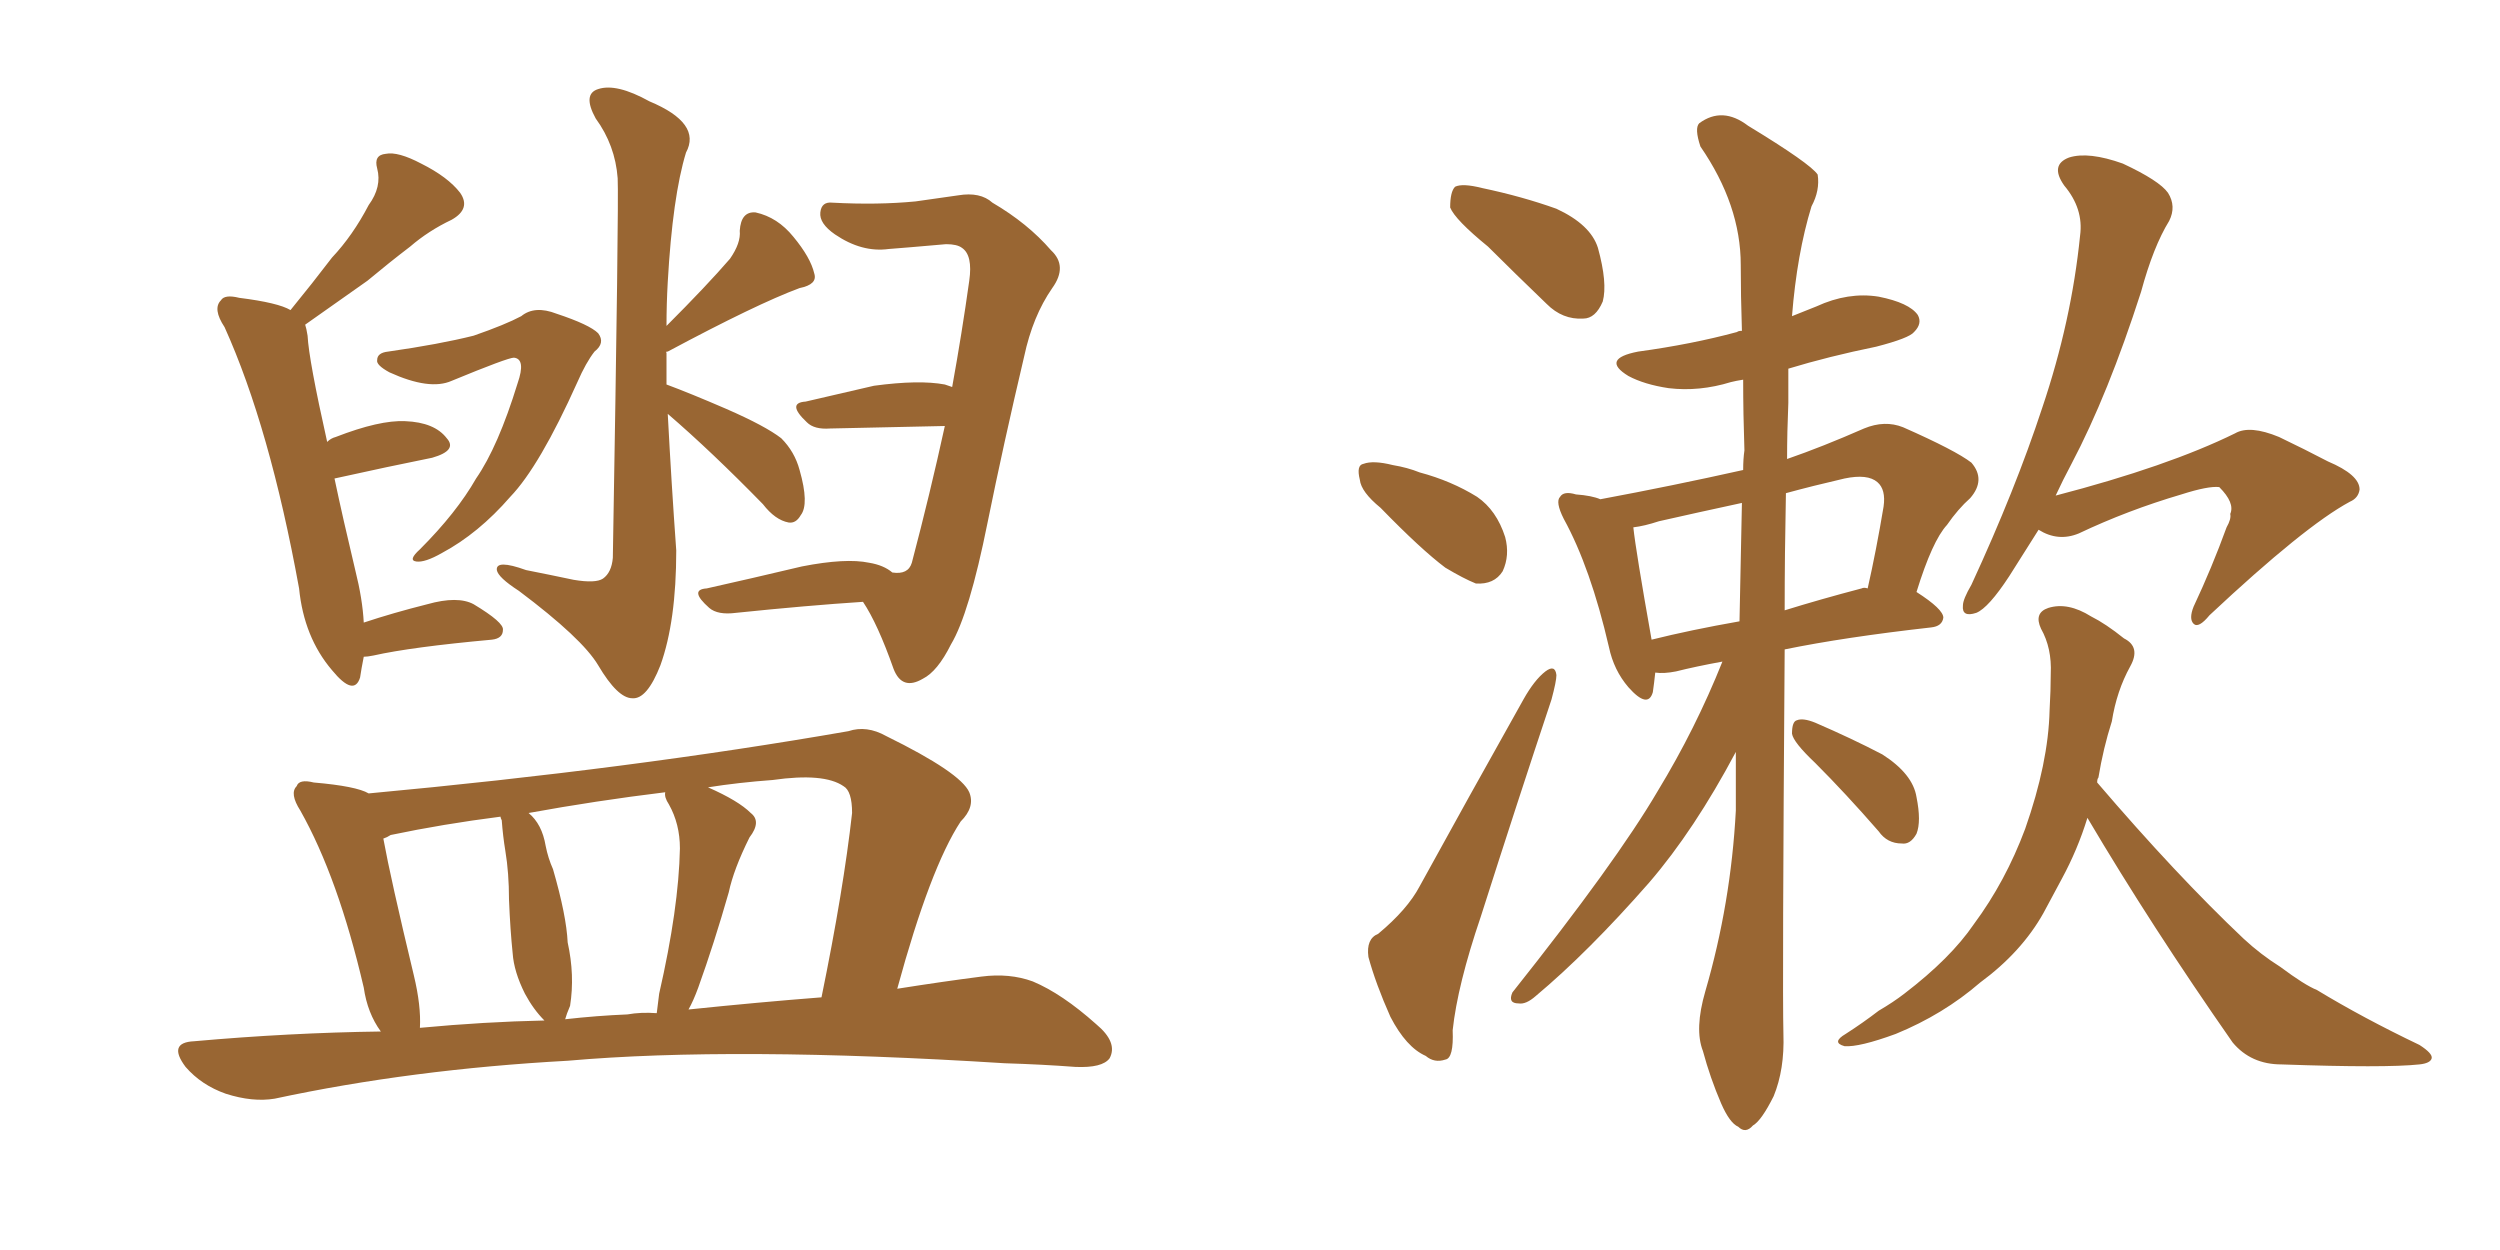 <svg xmlns="http://www.w3.org/2000/svg" xmlns:xlink="http://www.w3.org/1999/xlink" width="300" height="150"><path fill="#996633" padding="10" d="M43.65 78.81L43.65 78.81Q43.36 80.27 43.21 81.30L43.21 81.30Q42.48 83.64 39.84 80.42L39.84 80.42Q36.47 76.46 35.89 70.61L35.89 70.61Q32.37 51.27 26.95 39.26L26.95 39.26Q25.49 37.06 26.51 36.04L26.51 36.04Q26.95 35.30 28.71 35.74L28.71 35.74Q33.40 36.33 34.86 37.21L34.86 37.21Q37.50 33.98 39.84 30.91L39.84 30.91Q42.33 28.27 44.24 24.61L44.24 24.61Q45.85 22.41 45.26 20.21L45.26 20.21Q44.82 18.60 46.29 18.46L46.29 18.46Q47.75 18.16 50.54 19.63L50.54 19.63Q53.76 21.24 55.22 23.14L55.22 23.14Q56.54 25.05 54.20 26.37L54.20 26.37Q51.42 27.69 49.22 29.59L49.22 29.59Q46.73 31.49 44.09 33.69L44.09 33.69Q41.16 35.74 36.62 38.96L36.62 38.96Q36.77 39.40 36.91 40.28L36.91 40.28Q37.06 43.21 39.26 53.03L39.26 53.03Q39.70 52.59 40.28 52.44L40.28 52.44Q45.56 50.39 48.63 50.54L48.63 50.54Q52.15 50.68 53.61 52.59L53.61 52.59Q54.93 54.05 51.86 54.93L51.86 54.93Q46.73 55.96 40.14 57.42L40.14 57.42Q41.16 62.26 42.63 68.41L42.63 68.41Q43.51 71.92 43.65 74.71L43.65 74.71Q47.17 73.54 51.27 72.51L51.27 72.51Q54.93 71.48 56.84 72.51L56.84 72.51Q60.50 74.71 60.35 75.59L60.35 75.59Q60.35 76.61 59.03 76.76L59.03 76.76Q49.37 77.64 44.82 78.66L44.82 78.66Q44.09 78.81 43.65 78.81ZM107.08 68.70L107.08 68.70Q108.98 68.99 109.42 67.53L109.42 67.53Q111.62 59.18 113.38 51.12L113.38 51.12Q107.23 51.27 99.61 51.42L99.61 51.42Q97.71 51.56 96.83 50.68L96.83 50.68Q94.34 48.34 96.68 48.19L96.68 48.19Q100.49 47.31 104.88 46.29L104.88 46.29Q110.30 45.56 113.38 46.14L113.38 46.14Q113.82 46.29 114.26 46.44L114.26 46.44Q115.43 39.99 116.31 33.69L116.31 33.69Q116.75 30.62 115.43 29.74L115.43 29.74Q114.84 29.30 113.53 29.30L113.53 29.30Q108.54 29.74 106.64 29.88L106.64 29.88Q103.42 30.32 100.20 28.13L100.20 28.13Q98.29 26.81 98.44 25.49L98.44 25.49Q98.58 24.17 99.90 24.32L99.90 24.32Q105.32 24.61 109.86 24.17L109.86 24.17Q114.11 23.58 114.99 23.44L114.99 23.44Q117.63 23.00 119.09 24.32L119.09 24.32Q123.34 26.81 126.12 30.03L126.12 30.03Q128.17 31.93 126.27 34.57L126.27 34.57Q123.93 37.94 122.90 42.77L122.90 42.77Q120.41 53.32 118.51 62.70L118.51 62.70Q116.31 73.68 114.11 77.34L114.11 77.34Q112.50 80.57 110.74 81.45L110.74 81.45Q108.25 82.91 107.23 80.27L107.23 80.27Q105.32 74.85 103.56 72.22L103.56 72.22Q96.83 72.66 88.33 73.54L88.33 73.54Q86.13 73.83 85.11 72.95L85.11 72.95Q82.62 70.75 84.81 70.61L84.81 70.61Q90.09 69.43 96.24 67.97L96.24 67.97Q101.51 66.94 104.30 67.53L104.30 67.53Q106.05 67.82 107.08 68.70ZM46.58 42.19L46.58 42.19Q52.73 41.31 56.84 40.28L56.84 40.28Q60.64 38.96 62.55 37.94L62.55 37.94Q64.16 36.62 66.80 37.65L66.80 37.65Q70.75 38.96 71.78 39.99L71.78 39.99Q72.66 41.16 71.34 42.19L71.34 42.19Q70.31 43.51 69.29 45.85L69.29 45.85Q64.75 55.96 61.23 59.62L61.23 59.62Q57.42 64.01 53.03 66.36L53.03 66.36Q50.98 67.53 49.95 67.38L49.95 67.38Q48.93 67.24 50.39 65.92L50.39 65.92Q54.79 61.52 57.13 57.42L57.13 57.42Q59.77 53.61 62.11 46.00L62.11 46.00Q63.13 43.07 61.67 42.92L61.67 42.92Q60.94 42.92 54.20 45.70L54.20 45.70Q51.56 46.88 46.73 44.68L46.73 44.68Q45.12 43.80 45.26 43.21L45.26 43.21Q45.26 42.33 46.58 42.19ZM80.13 49.66L80.13 49.66Q80.57 58.01 81.15 66.06L81.15 66.06Q81.15 74.56 79.25 79.83L79.25 79.83Q77.64 83.94 75.88 83.79L75.88 83.79Q74.12 83.79 71.78 79.83L71.78 79.83Q69.87 76.61 62.26 70.90L62.26 70.90Q59.77 69.29 59.62 68.41L59.62 68.41Q59.47 67.09 63.13 68.41L63.13 68.41Q66.06 68.99 68.85 69.58L68.85 69.58Q71.48 70.02 72.36 69.43L72.36 69.43Q73.39 68.70 73.54 66.94L73.54 66.94Q74.27 24.17 74.12 21.39L74.12 21.39Q73.83 17.43 71.48 14.21L71.48 14.21Q69.87 11.28 71.78 10.69L71.78 10.69Q73.97 9.96 77.93 12.16L77.93 12.16Q84.23 14.79 82.32 18.31L82.32 18.31Q80.71 23.58 80.13 33.84L80.13 33.84Q79.98 36.47 79.98 39.11L79.98 39.11Q84.81 34.28 87.60 31.05L87.60 31.05Q88.92 29.15 88.77 27.69L88.77 27.69Q88.92 25.34 90.67 25.49L90.67 25.49Q93.31 26.07 95.21 28.42L95.21 28.42Q97.27 30.91 97.71 32.81L97.71 32.81Q98.14 34.13 95.95 34.57L95.95 34.57Q90.82 36.47 80.13 42.19L80.13 42.19Q79.83 42.19 79.98 42.33L79.98 42.33Q79.98 44.24 79.98 46.14L79.98 46.14Q82.76 47.17 87.16 49.07L87.16 49.07Q91.85 51.12 93.75 52.59L93.75 52.59Q95.36 54.20 95.95 56.40L95.95 56.40Q97.12 60.50 96.09 61.82L96.09 61.82Q95.51 62.84 94.63 62.70L94.63 62.70Q93.02 62.40 91.55 60.50L91.55 60.50Q85.40 54.20 80.13 49.66ZM45.70 123.78L45.70 123.78Q44.09 121.58 43.65 118.51L43.65 118.51Q40.58 105.32 36.04 97.27L36.04 97.27Q34.72 95.21 35.60 94.34L35.60 94.34Q35.89 93.46 37.65 93.90L37.65 93.90Q42.77 94.34 44.24 95.21L44.24 95.21Q75.73 92.29 101.81 87.74L101.81 87.74Q104.00 87.01 106.35 88.33L106.35 88.33Q115.28 92.72 116.31 95.07L116.31 95.07Q117.04 96.83 115.28 98.58L115.28 98.58Q111.62 104.15 107.67 118.65L107.67 118.65Q113.23 117.77 117.77 117.19L117.77 117.19Q121.14 116.75 123.93 117.77L123.93 117.77Q127.44 119.24 131.54 122.90L131.54 122.90Q134.18 125.10 133.15 127.00L133.15 127.00Q132.28 128.17 129.05 128.03L129.05 128.03Q125.10 127.73 120.56 127.59L120.56 127.59Q88.04 125.54 68.12 127.29L68.12 127.29Q49.37 128.32 32.96 131.84L32.96 131.84Q30.32 132.28 27.10 131.25L27.10 131.25Q24.17 130.22 22.27 128.03L22.27 128.03Q20.07 125.10 23.29 124.95L23.29 124.95Q34.72 123.93 45.70 123.78ZM82.62 121.14L82.62 121.14Q91.11 120.26 98.58 119.68L98.58 119.68Q101.22 106.79 102.25 97.56L102.25 97.56Q102.25 94.92 101.22 94.34L101.22 94.34Q98.88 92.72 92.72 93.60L92.72 93.60Q88.62 93.90 84.96 94.48L84.96 94.48Q88.62 96.09 90.09 97.56L90.09 97.56Q91.41 98.58 89.94 100.49L89.94 100.49Q88.04 104.30 87.45 107.08L87.45 107.08Q85.69 113.23 83.79 118.51L83.79 118.51Q83.20 120.12 82.62 121.14ZM75.29 121.73L75.29 121.73Q76.90 121.44 78.81 121.58L78.81 121.58Q78.96 120.26 79.10 119.24L79.10 119.24Q81.45 108.98 81.59 101.81L81.59 101.81Q81.59 98.88 80.27 96.53L80.27 96.53Q79.69 95.65 79.83 95.07L79.83 95.07Q71.48 96.09 63.43 97.56L63.43 97.56Q65.04 98.88 65.48 101.51L65.48 101.51Q65.77 102.98 66.36 104.30L66.36 104.30Q67.97 109.86 68.12 113.09L68.12 113.09Q68.99 117.04 68.41 120.70L68.41 120.70Q67.97 121.73 67.82 122.31L67.82 122.31Q71.63 121.88 75.29 121.73ZM50.39 123.34L50.39 123.34L50.39 123.34Q58.15 122.61 65.33 122.46L65.33 122.46Q64.01 121.14 62.99 119.24L62.99 119.24Q61.67 116.60 61.52 114.40L61.52 114.40Q61.23 111.62 61.08 107.96L61.08 107.96Q61.08 104.74 60.64 102.10L60.64 102.10Q60.35 100.34 60.21 98.44L60.21 98.44Q60.06 98.14 60.06 98.00L60.06 98.00Q53.17 98.88 46.88 100.20L46.88 100.20Q46.44 100.49 46.00 100.63L46.00 100.63Q46.88 105.47 49.66 117.04L49.66 117.04Q50.54 120.70 50.39 123.34ZM178.56 29.59L178.56 29.59Q174.61 26.37 174.02 24.90L174.02 24.90Q174.02 23.00 174.61 22.41L174.61 22.41Q175.49 21.97 177.83 22.56L177.83 22.56Q182.67 23.58 186.77 25.05L186.77 25.05Q190.87 26.95 191.75 29.74L191.75 29.74Q192.92 33.98 192.33 36.18L192.33 36.18Q191.46 38.23 189.99 38.23L189.99 38.23Q187.50 38.38 185.60 36.47L185.60 36.47Q181.79 32.81 178.56 29.59ZM165.67 60.94L165.67 60.94Q163.33 59.03 163.18 57.57L163.18 57.57Q162.74 55.81 163.62 55.66L163.62 55.66Q164.79 55.22 167.14 55.81L167.14 55.81Q168.90 56.10 170.36 56.69L170.36 56.69Q174.17 57.71 177.25 59.62L177.25 59.62Q179.59 61.23 180.62 64.45L180.62 64.45Q181.20 66.65 180.32 68.55L180.32 68.55Q179.30 70.17 177.10 70.02L177.10 70.02Q175.63 69.43 173.44 68.12L173.44 68.12Q170.51 65.92 165.67 60.94ZM165.38 112.06L165.38 112.06Q168.90 109.13 170.36 106.35L170.36 106.35Q176.07 95.95 182.81 83.94L182.81 83.94Q184.13 81.59 185.45 80.57L185.45 80.57Q186.62 79.69 186.77 81.01L186.77 81.01Q186.77 81.74 186.18 83.94L186.18 83.94Q182.08 96.24 177.69 110.01L177.69 110.01Q174.90 118.21 174.32 123.63L174.32 123.63Q174.46 127.00 173.44 127.15L173.44 127.15Q172.12 127.59 171.09 126.71L171.09 126.71Q168.75 125.68 166.85 122.02L166.85 122.02Q165.09 118.07 164.21 114.84L164.21 114.84Q163.92 112.65 165.38 112.06ZM206.69 79.39L206.69 79.39Q203.47 79.98 201.12 80.57L201.12 80.57Q199.66 80.86 198.63 80.71L198.63 80.71Q198.49 82.03 198.34 83.06L198.34 83.06Q197.75 85.11 195.41 82.47L195.41 82.47Q193.65 80.42 193.07 77.64L193.07 77.64Q190.87 68.12 187.65 62.26L187.65 62.26Q186.62 60.21 187.21 59.62L187.21 59.62Q187.65 58.89 189.11 59.33L189.11 59.33Q191.02 59.47 192.04 59.91L192.04 59.91Q200.68 58.30 209.18 56.40L209.18 56.40Q209.18 55.08 209.33 54.05L209.33 54.05Q209.18 49.66 209.18 45.56L209.18 45.56Q208.30 45.70 207.71 45.85L207.71 45.85Q203.91 47.02 200.24 46.58L200.24 46.58Q197.31 46.14 195.41 45.12L195.41 45.12Q192.04 43.07 196.58 42.19L196.58 42.19Q203.03 41.31 208.45 39.84L208.45 39.84Q208.59 39.70 209.03 39.70L209.03 39.70Q208.89 35.45 208.89 31.79L208.89 31.79Q208.89 24.61 204.05 17.58L204.05 17.58Q203.32 15.38 203.91 14.79L203.91 14.79Q206.69 12.74 209.77 15.09L209.77 15.09Q217.24 19.63 218.12 20.95L218.12 20.95Q218.41 22.85 217.38 24.76L217.38 24.76Q215.63 30.47 215.04 37.94L215.04 37.94Q216.50 37.35 217.97 36.77L217.97 36.77Q221.78 35.01 225.44 35.60L225.44 35.60Q229.10 36.33 230.13 37.79L230.13 37.79Q230.71 38.82 229.69 39.84L229.69 39.84Q229.10 40.58 225.15 41.60L225.15 41.60Q219.43 42.77 214.60 44.24L214.60 44.24Q214.60 46.14 214.60 48.34L214.60 48.34Q214.45 51.86 214.45 55.08L214.45 55.08Q218.70 53.61 223.68 51.42L223.68 51.42Q226.17 50.39 228.37 51.27L228.37 51.27Q234.67 54.05 236.57 55.52L236.57 55.52Q238.33 57.57 236.43 59.77L236.43 59.77Q234.96 61.08 233.64 62.99L233.64 62.99Q231.88 64.89 229.98 71.04L229.98 71.04Q233.20 73.10 233.20 74.12L233.20 74.12Q233.06 75.15 231.74 75.29L231.74 75.29Q221.34 76.46 214.16 77.93L214.16 77.93Q213.87 118.36 214.01 124.07L214.01 124.07Q214.16 128.32 212.84 131.54L212.84 131.54Q211.38 134.47 210.35 135.06L210.35 135.06Q209.47 136.08 208.59 135.21L208.59 135.21Q207.57 134.77 206.54 132.42L206.54 132.42Q205.22 129.35 204.35 126.12L204.35 126.12Q203.32 123.49 204.64 118.95L204.64 118.95Q207.71 108.40 208.30 97.27L208.30 97.27Q208.30 93.46 208.30 90.23L208.30 90.23Q203.32 99.61 197.90 105.91L197.90 105.91Q190.58 114.26 184.28 119.53L184.28 119.53Q183.11 120.56 182.23 120.41L182.23 120.41Q180.91 120.41 181.49 119.09L181.49 119.09Q193.95 103.42 198.93 94.92L198.93 94.92Q203.47 87.45 206.69 79.39ZM208.74 74.56L208.74 74.56Q208.89 67.09 209.03 60.35L209.03 60.35Q203.61 61.52 199.07 62.55L199.07 62.55Q197.31 63.13 196.00 63.28L196.00 63.28Q196.29 66.06 198.19 76.76L198.19 76.76Q202.88 75.59 208.74 74.56ZM214.31 59.18L214.31 59.18Q214.16 66.50 214.16 73.24L214.16 73.24Q218.41 71.92 223.39 70.61L223.39 70.61Q223.68 70.46 224.12 70.61L224.12 70.61Q225.15 66.06 226.03 60.79L226.03 60.79Q226.32 58.74 225.29 57.86L225.29 57.86Q224.12 56.84 221.34 57.42L221.34 57.42Q217.53 58.30 214.31 59.18ZM217.82 91.55L217.82 91.55Q215.19 89.06 215.04 88.04L215.04 88.04Q215.04 86.57 215.63 86.43L215.63 86.43Q216.36 86.13 217.82 86.72L217.82 86.72Q222.22 88.62 225.88 90.53L225.88 90.53Q229.54 92.87 229.98 95.65L229.98 95.65Q230.57 98.58 229.98 100.05L229.98 100.05Q229.25 101.37 228.22 101.22L228.22 101.22Q226.46 101.22 225.44 99.76L225.44 99.76Q221.48 95.21 217.82 91.55ZM244.63 63.57L244.63 63.57Q242.58 66.80 241.11 69.14L241.11 69.14Q238.62 72.95 237.16 73.54L237.16 73.54Q235.40 74.12 235.55 72.66L235.55 72.66Q235.55 71.92 236.57 70.17L236.57 70.17Q241.85 58.74 245.07 48.93L245.07 48.93Q248.58 38.53 249.61 28.27L249.61 28.27Q250.05 25.05 247.71 22.27L247.71 22.27Q245.95 19.78 248.29 18.90L248.29 18.90Q250.63 18.16 254.74 19.63L254.74 19.63Q259.13 21.68 260.16 23.14L260.16 23.14Q261.18 24.76 260.30 26.51L260.30 26.51Q258.40 29.59 256.93 35.01L256.93 35.01Q252.98 47.31 248.58 55.66L248.58 55.66Q247.56 57.57 246.68 59.47L246.68 59.47Q260.16 55.96 268.21 52.00L268.21 52.00Q269.97 50.98 273.49 52.44L273.49 52.44Q276.56 53.91 279.35 55.37L279.35 55.37Q283.15 56.98 283.15 58.74L283.15 58.74Q283.01 59.77 281.98 60.21L281.98 60.21Q276.56 63.13 265.14 73.83L265.14 73.83Q263.82 75.44 263.23 74.85L263.23 74.85Q262.65 74.27 263.23 72.80L263.23 72.80Q265.43 68.12 267.19 63.28L267.19 63.28Q267.77 62.26 267.63 61.67L267.63 61.67Q268.21 60.35 266.31 58.45L266.31 58.45Q264.99 58.30 261.77 59.33L261.77 59.33Q255.32 61.23 249.46 64.01L249.46 64.01Q246.97 65.04 244.63 63.57ZM250.49 98.14L250.49 98.14L250.49 98.14Q249.32 101.95 247.41 105.47L247.41 105.47Q246.24 107.67 245.21 109.57L245.21 109.57Q242.58 114.26 237.60 117.92L237.60 117.92Q233.20 121.73 227.49 124.07L227.49 124.07Q223.10 125.68 221.34 125.54L221.34 125.54Q219.73 125.10 221.48 124.07L221.48 124.07Q223.54 122.75 225.44 121.29L225.44 121.29Q227.20 120.26 228.52 119.24L228.52 119.24Q234.08 114.99 236.87 110.89L236.87 110.89Q240.67 105.76 243.02 99.46L243.02 99.46Q245.80 91.55 245.95 85.25L245.95 85.25Q246.09 82.76 246.09 80.86L246.09 80.86Q246.24 77.78 244.92 75.44L244.92 75.44Q244.04 73.54 245.80 72.95L245.80 72.95Q248.14 72.22 250.93 73.97L250.93 73.97Q252.69 74.85 254.88 76.61L254.88 76.61Q256.93 77.64 255.62 79.98L255.62 79.98Q254.00 82.91 253.42 86.57L253.42 86.57Q252.39 89.79 251.81 93.31L251.81 93.31Q251.66 93.46 251.66 93.90L251.66 93.90Q261.18 105.03 269.24 112.65L269.24 112.65Q271.29 114.55 273.63 116.02L273.63 116.02Q276.56 118.21 278.03 118.80L278.03 118.80Q283.59 122.17 290.33 125.39L290.33 125.39Q291.94 126.42 291.80 127.00L291.80 127.00Q291.65 127.59 290.33 127.73L290.33 127.73Q286.23 128.17 273.78 127.73L273.78 127.73Q270.12 127.73 267.92 125.10L267.92 125.10Q258.11 111.04 250.49 98.14Z"/></svg>